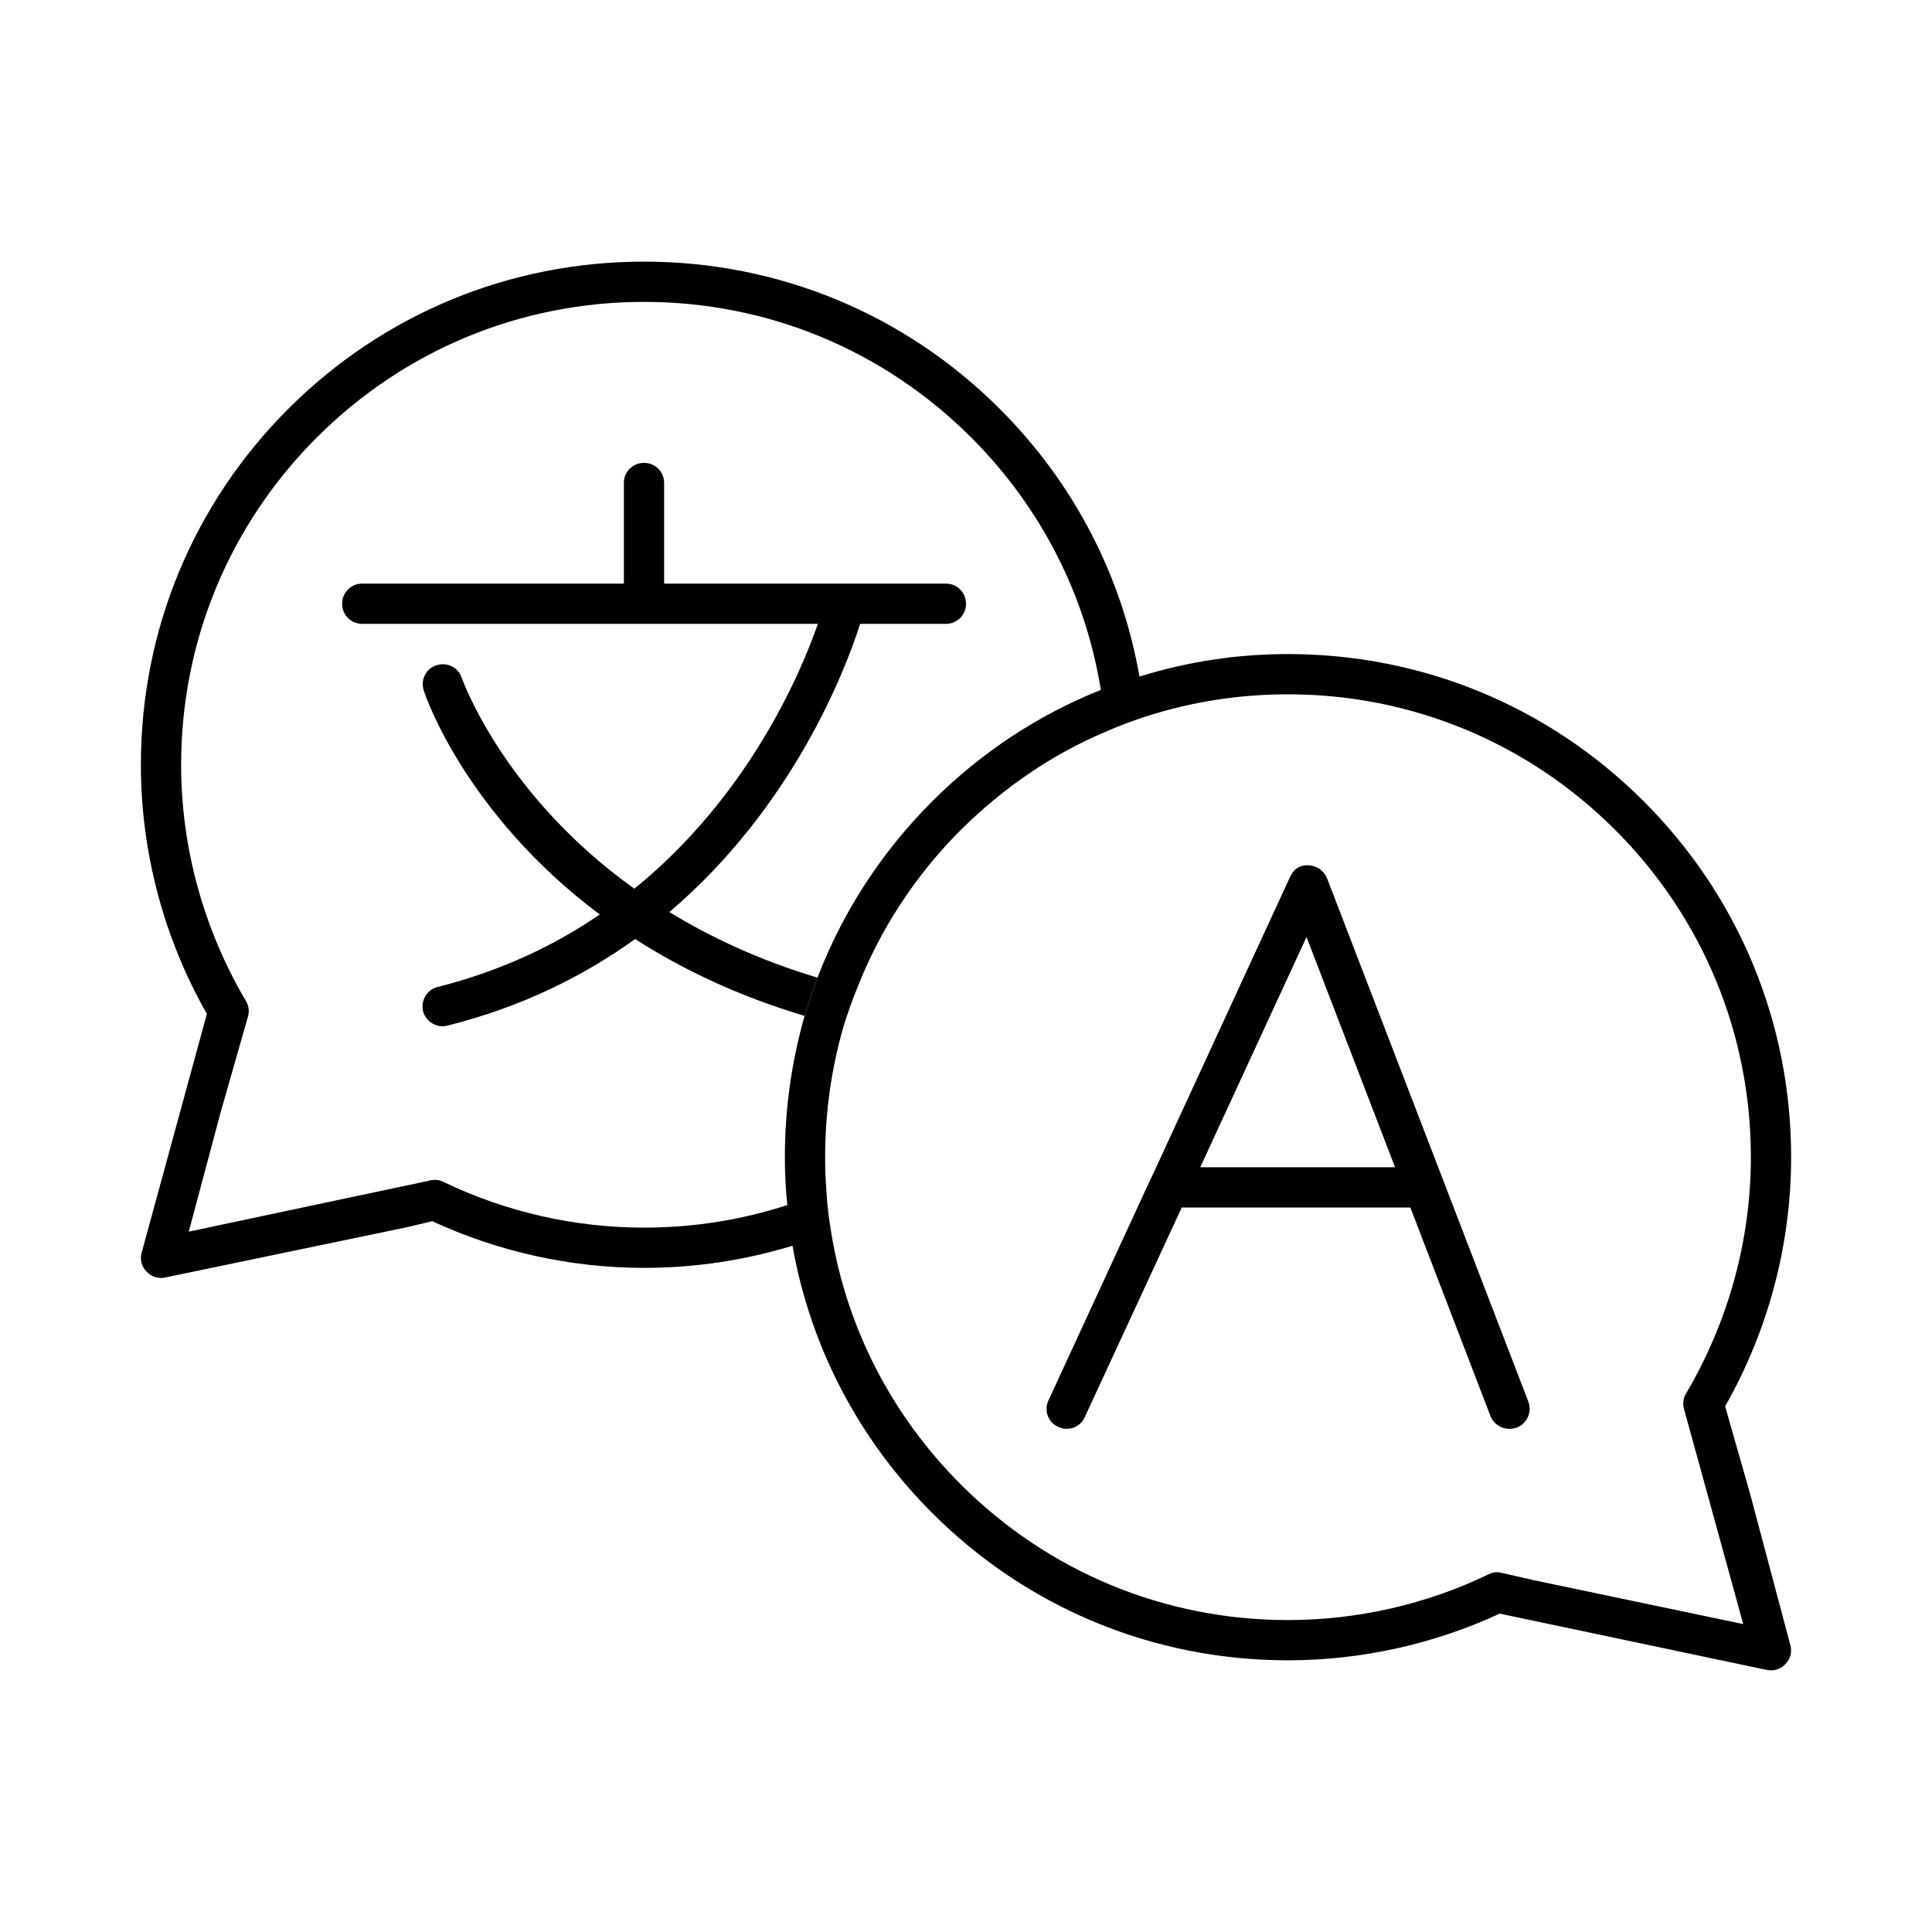<svg width="96" height="96" viewBox="0 0 96 96" fill="none" xmlns="http://www.w3.org/2000/svg">
<path d="M75.94 69.64L65.94 43.64C65.78 43.26 65.44 43.02 65.04 43C64.56 42.96 64.26 43.22 64.1 43.58L57.34 58.24L57 58.96L52.1 69.58C51.86 70.08 52.08 70.68 52.58 70.9C53.08 71.14 53.68 70.92 53.9 70.42L58.72 60H70.08L74.06 70.36C74.22 70.76 74.6 71 75 71C75.12 71 75.24 70.98 75.36 70.94C75.88 70.74 76.14 70.16 75.94 69.64ZM59.64 58L64.92 46.56L69.32 58H59.64Z" fill="black"/>
<path d="M86.96 74.22L85.72 69.88C87.86 66.12 89 61.84 89 57.5C89 50.82 86.4 44.54 81.68 39.82C76.96 35.1 70.68 32.5 64 32.5C61.46 32.5 58.98 32.88 56.62 33.62C55.74 28.6 53.36 24 49.68 20.32C44.96 15.6 38.68 13 32 13C25.32 13 19.04 15.6 14.32 20.32C9.6 25.04 7 31.32 7 38C7 42.34 8.14 46.62 10.28 50.38L7.04 62.24C6.94 62.58 7.04 62.94 7.28 63.18C7.46 63.38 7.72 63.5 8 63.5C8.06 63.5 8.14 63.5 8.2 63.48L20.22 60.98L21.48 60.68C24.76 62.2 28.38 63 32 63C34.54 63 37.02 62.62 39.38 61.9C40.26 66.9 42.66 71.52 46.32 75.18C51.04 79.9 57.32 82.5 64 82.5C67.62 82.5 71.24 81.7 74.52 80.18L87.8 82.98C87.8 82.98 87.94 83 88 83C88.28 83 88.54 82.88 88.72 82.68C88.96 82.44 89.06 82.08 88.96 81.74L86.96 74.22ZM39.98 50.48C39.34 52.72 39 55.08 39 57.5C39 58.3 39.04 59.1 39.12 59.88C36.84 60.62 34.46 61 32 61C28.56 61 25.12 60.22 22.02 58.72C21.82 58.62 21.58 58.6 21.36 58.66L9.38 61.2L10.96 55.28L12.32 50.52C12.4 50.26 12.36 49.96 12.22 49.74C10.12 46.18 9 42.12 9 38C9 31.86 11.4 26.08 15.74 21.74C20.08 17.4 25.86 15 32 15C38.14 15 43.92 17.4 48.26 21.74C51.72 25.2 53.94 29.56 54.7 34.28C51.6 35.52 48.76 37.38 46.32 39.82C43.78 42.36 41.86 45.34 40.62 48.58C40.38 49.2 40.18 49.84 39.98 50.48ZM76.22 78.52L74.64 78.16C74.64 78.16 74.48 78.12 74.4 78.12C74.26 78.12 74.1 78.16 73.98 78.22C70.88 79.72 67.44 80.5 64 80.5C57.86 80.5 52.08 78.1 47.74 73.76C44.3 70.32 42.06 65.96 41.3 61.22C41.18 60.54 41.1 59.84 41.06 59.14C41.02 58.6 41 58.06 41 57.5C41 55.26 41.32 53.06 41.92 50.98C42.12 50.36 42.32 49.76 42.56 49.18C43.7 46.24 45.44 43.54 47.74 41.24C49.86 39.14 52.28 37.48 54.94 36.36C55.56 36.08 56.22 35.84 56.88 35.62C59.16 34.88 61.54 34.5 64 34.5C70.14 34.5 75.92 36.9 80.26 41.24C84.6 45.58 87 51.36 87 57.5C87 61.62 85.88 65.68 83.78 69.24C83.64 69.46 83.6 69.76 83.68 70.02L86.62 80.7L76.22 78.52Z" fill="black"/>
<path d="M48 30C48 30.56 47.56 31 47 31H42.74C42.02 33.26 39.42 40.08 33.26 45.32C35.32 46.58 37.76 47.72 40.62 48.58C40.38 49.2 40.18 49.84 39.98 50.48C36.64 49.48 33.86 48.14 31.56 46.66C29 48.5 25.92 50.04 22.24 50.96C21.72 51.1 21.16 50.78 21.02 50.24C20.9 49.7 21.22 49.16 21.76 49.04C24.9 48.24 27.56 46.98 29.8 45.44C23.2 40.5 21.16 34.66 21.06 34.32C20.88 33.8 21.16 33.22 21.68 33.06C22.2 32.88 22.78 33.16 22.94 33.68C22.98 33.76 24.98 39.48 31.52 44.16C37.14 39.6 39.74 33.58 40.64 31H18C17.44 31 17 30.56 17 30C17 29.44 17.44 29 18 29H31V24C31 23.44 31.44 23 32 23C32.56 23 33 23.44 33 24V29H47C47.56 29 48 29.44 48 30Z" fill="black"/>
</svg>
